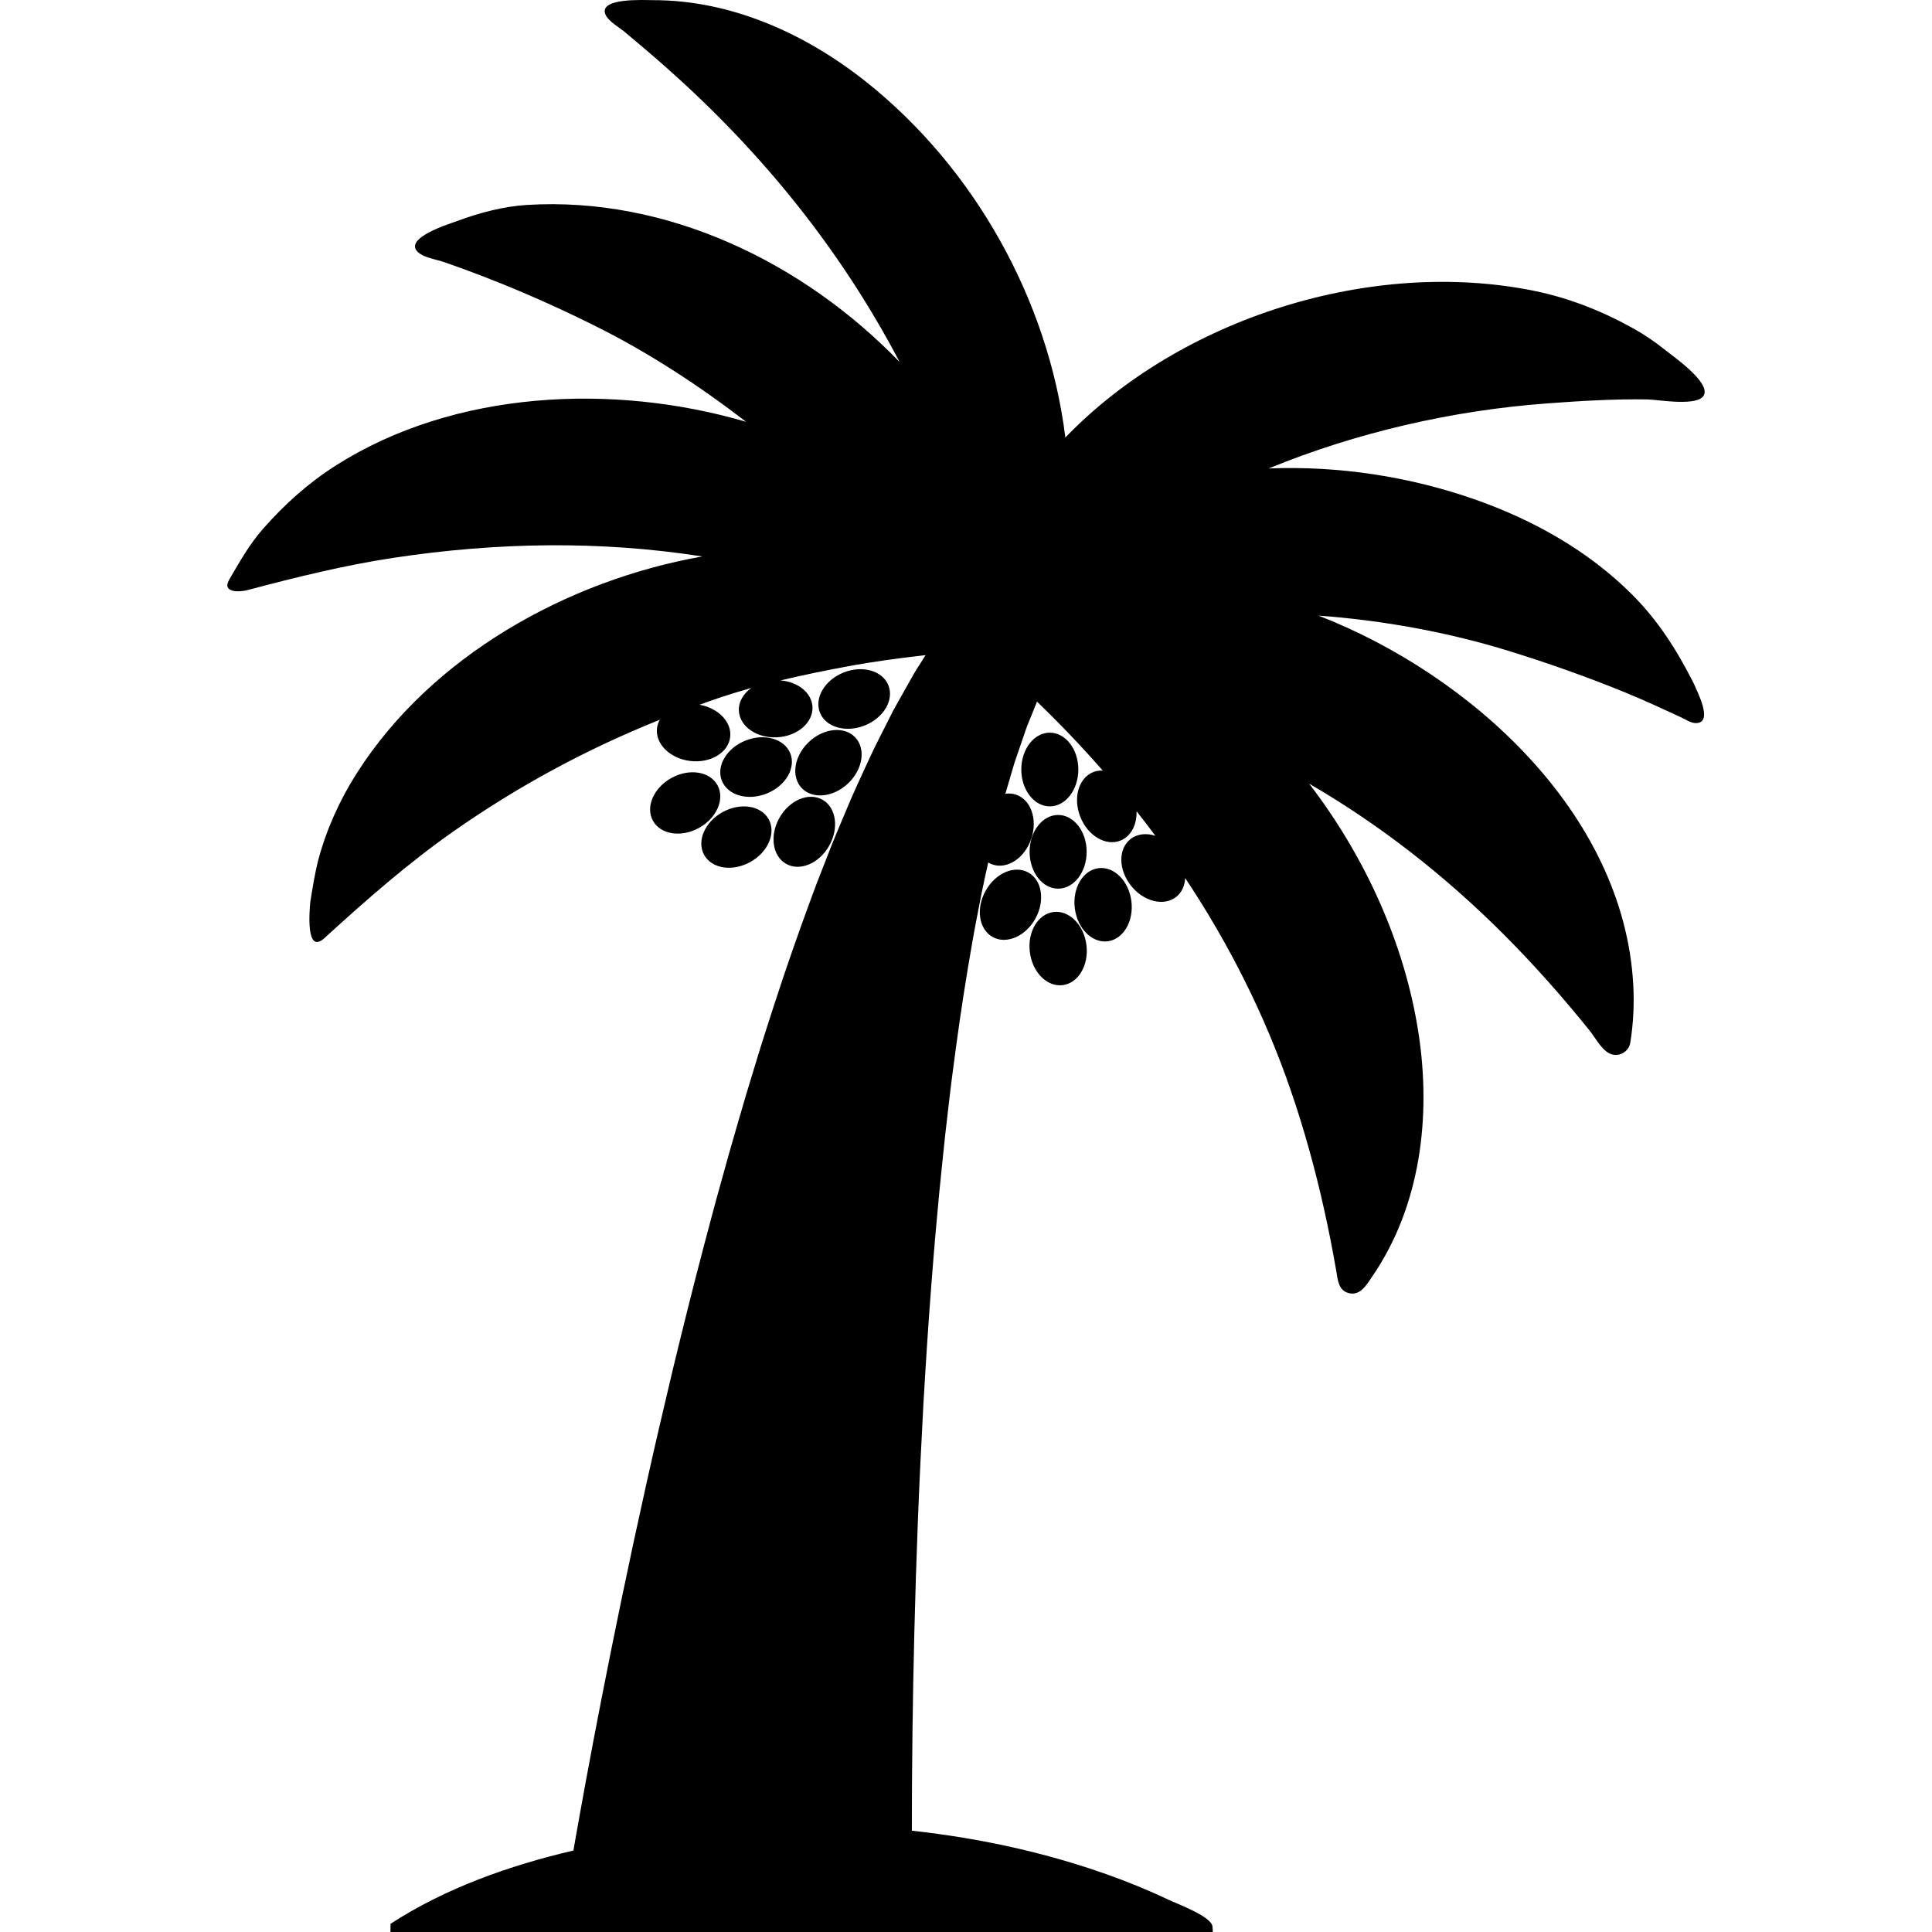 <?xml version="1.0" encoding="iso-8859-1"?>
<!-- Uploaded to: SVG Repo, www.svgrepo.com, Generator: SVG Repo Mixer Tools -->
<svg fill="#000000" height="800px" width="800px" version="1.1" id="Capa_1" xmlns="http://www.w3.org/2000/svg" xmlns:xlink="http://www.w3.org/1999/xlink" 
	 viewBox="0 0 331.436 331.436" xml:space="preserve">
<path d="M265.383,69.207c-16.267,1.203-32.665,4.983-47.746,11.159c12.002-0.485,24.219,1.38,35.532,5.366
	c9.865,3.476,19.287,8.753,26.731,16.174c4.496,4.482,7.678,9.467,10.535,15.082c0.037,0.066,0.086,0.161,0.156,0.312
	c0.495,1.232,3.53,6.887,0.223,6.744c-0.804-0.034-1.747-0.678-2.441-0.997c-3.107-1.431-6.2-2.872-9.366-4.171
	c-6.604-2.711-13.27-5.067-20.085-7.178c-10.553-3.27-21.741-5.281-32.743-6.093c25.956,10.075,52.35,33.788,54.005,63.273
	c0.187,3.338,0.025,6.695-0.506,9.997c-0.238,1.481-1.781,2.434-3.211,1.989c-1.588-0.494-2.731-2.774-3.718-4.003
	c-4.623-5.753-9.52-11.289-14.735-16.512c-9.996-10.012-21.183-18.807-33.428-25.91c9.506,12.397,16.366,27.276,18.754,42.761
	c2.199,14.261,0.395,29.636-7.913,41.754c-0.944,1.377-2.029,3.385-4.03,2.882c-1.817-0.456-1.898-2.291-2.162-3.814
	c-0.609-3.52-1.297-7.026-2.073-10.512c-1.542-6.93-3.435-13.784-5.747-20.497c-4.473-12.994-10.611-25.13-18.098-36.383
	c-0.07,1.291-0.561,2.456-1.523,3.222c-2.112,1.682-5.59,0.831-7.764-1.899c-2.175-2.73-2.224-6.31-0.111-7.992
	c1.163-0.926,2.74-1.082,4.285-0.582c-1.054-1.42-2.129-2.823-3.226-4.212c0.074,2.297-0.944,4.316-2.773,5.041
	c-2.511,0.995-5.59-0.827-6.878-4.073c-1.286-3.246-0.293-6.685,2.219-7.682c0.526-0.209,1.077-0.286,1.632-0.26
	c-3.576-4.088-7.341-8.03-11.277-11.826c-0.27,0.668-0.553,1.387-0.867,2.145c-0.263,0.644-0.539,1.324-0.829,2.035
	c-0.27,0.735-0.528,1.531-0.811,2.343c-0.28,0.813-0.571,1.66-0.873,2.538c-0.15,0.438-0.303,0.884-0.459,1.338
	c-0.139,0.471-0.279,0.95-0.422,1.436c-0.364,1.281-0.771,2.595-1.169,3.969c0.611-0.088,1.227-0.049,1.822,0.15
	c2.562,0.859,3.74,4.237,2.631,7.548c-1.109,3.31-4.083,5.3-6.647,4.441c-0.265-0.089-0.511-0.21-0.745-0.35
	c-0.379,1.688-0.764,3.402-1.122,5.194c-0.511,2.717-1.098,5.482-1.594,8.385c-1.016,5.791-1.988,11.932-2.845,18.338
	c-0.422,3.206-0.87,6.45-1.236,9.773c-0.396,3.308-0.777,6.66-1.109,10.058c-0.364,3.384-0.681,6.812-0.984,10.255
	c-0.327,3.432-0.585,6.904-0.862,10.363c-0.54,6.925-0.979,13.871-1.378,20.709c-0.37,6.846-0.697,13.585-0.947,20.115
	c-0.507,13.06-0.781,25.264-0.915,35.714c-0.084,6.473-0.111,12.274-0.109,17.19c3.016,0.336,6.022,0.744,9.01,1.242
	c8.277,1.378,16.446,3.417,24.357,6.223c3.609,1.279,7.164,2.72,10.622,4.366c1.398,0.666,7.581,2.943,7.581,4.661
	c0,0.19,0.063,0.564,0.066,0.89H66.984c-0.009-0.533,0.017-1.256,0.017-1.408c9.325-6.071,20.303-9.981,31.368-12.57
	c0.019-0.115,0.038-0.225,0.058-0.342c1.097-6.278,2.706-15.189,4.788-25.835c2.08-10.647,4.623-23.034,7.567-36.266
	c1.468-6.615,3.056-13.443,4.709-20.37c1.682-6.928,3.426-13.954,5.277-20.969c0.933-3.507,1.844-7.011,2.827-10.498
	c0.957-3.486,1.927-6.956,2.942-10.395c0.98-3.437,2.009-6.846,3.046-10.208c1.004-3.362,2.091-6.68,3.14-9.938
	c2.111-6.516,4.31-12.796,6.503-18.727c1.082-2.966,2.258-5.845,3.327-8.622c1.104-2.779,2.278-5.455,3.345-8.018
	c1.105-2.563,2.276-5.012,3.328-7.332c1.072-2.322,2.245-4.513,3.263-6.567c0.26-0.513,0.515-1.017,0.766-1.514
	c0.277-0.494,0.548-0.98,0.815-1.458c0.535-0.953,1.051-1.871,1.547-2.753c0.5-0.879,0.96-1.722,1.436-2.525
	c0.508-0.8,0.991-1.562,1.451-2.286c0.099-0.153,0.19-0.297,0.286-0.447c-4.492,0.51-8.97,1.107-13.421,1.935
	c-3.829,0.713-7.668,1.491-11.472,2.406c2.98,0.236,5.346,2.104,5.482,4.51c0.153,2.696-2.548,5.046-6.033,5.245
	c-3.487,0.199-6.436-1.829-6.591-4.527c-0.087-1.536,0.754-2.957,2.137-3.935c-1.768,0.495-3.524,1.026-5.263,1.604
	c-1.222,0.406-2.42,0.846-3.627,1.276c3.247,0.57,5.574,2.985,5.259,5.558c-0.329,2.683-3.406,4.512-6.872,4.085
	c-3.464-0.427-6.007-2.943-5.678-5.627c0.064-0.517,0.232-1.003,0.484-1.447c-12.495,5.014-24.227,11.327-35.373,19.132
	c-7.867,5.508-15.066,11.853-22.151,18.317c-3.316,3.025-2.539-4.947-2.455-6.083c0.397-2.472,0.769-4.89,1.387-7.316
	c1.41-5.271,3.669-10.274,6.604-14.878c12.805-20.094,36.086-33.072,59.274-37.182c-17.617-2.753-35.296-2.426-52.883,0.22
	c-8.521,1.283-16.867,3.361-25.185,5.562c-1.267,0.335-4.429,0.507-3.083-1.819c1.758-3.018,3.479-6.082,5.803-8.718
	c3.693-4.188,7.718-7.82,12.455-10.836c20.343-12.953,47.616-14.181,70.406-7.509c-7.975-6.142-16.473-11.712-25.478-16.24
	c-8.539-4.293-17.284-8.014-26.315-11.154c-1.273-0.443-3.419-0.737-4.466-1.682c-2.681-2.423,5.375-4.88,6.717-5.378
	c3.763-1.396,7.915-2.502,11.942-2.75c24.023-1.481,47.414,9.844,63.94,26.954c-10.057-19.193-23.53-35.852-39.701-50.228
	c-2.45-2.18-4.928-4.297-7.451-6.393c-0.886-0.736-2.682-1.763-3.242-2.845c-1.606-3.103,6.684-2.616,8.059-2.618
	c13.453-0.029,26.261,5.785,36.653,14.066c18.573,14.801,31.207,37.451,34.11,60.963c19.781-20.51,52.465-30.808,80.352-25.176
	c6.017,1.215,11.705,3.473,17.05,6.444c1.852,1.031,3.691,2.269,5.348,3.598c1.525,1.223,7.782,5.535,6.821,7.809
	c-0.89,2.103-7.84,0.827-9.64,0.795C276.927,68.422,271.133,68.781,265.383,69.207z M184.987,132.011
	c0-3.492-2.19-6.322-4.892-6.322s-4.892,2.83-4.892,6.322c0,3.492,2.19,6.322,4.892,6.322S184.987,135.502,184.987,132.011z
	 M181.523,152.451c2.702,0,4.893-2.831,4.893-6.322c0-3.492-2.191-6.322-4.893-6.322s-4.893,2.83-4.893,6.322
	C176.63,149.62,178.821,152.451,181.523,152.451z M190.016,161.481c2.681-0.333,4.506-3.412,4.075-6.877
	c-0.431-3.465-2.953-6.004-5.634-5.671s-4.506,3.412-4.075,6.877C184.813,159.276,187.335,161.815,190.016,161.481z
	 M182.303,169.003c2.683-0.334,4.507-3.414,4.076-6.878c-0.431-3.464-2.956-6.002-5.636-5.671c-2.68,0.333-4.506,3.414-4.073,6.882
	C177.1,166.798,179.622,169.337,182.303,169.003z M169.06,152.854c-1.681,3.059-1.124,6.594,1.243,7.896
	c2.37,1.301,5.653-0.125,7.333-3.185c1.681-3.063,1.124-6.598-1.243-7.897C174.022,148.367,170.739,149.791,169.06,152.854z
	 M148.35,124.454c3.243-1.295,5.059-4.378,4.055-6.888c-1.001-2.51-4.443-3.492-7.686-2.197c-3.242,1.295-5.057,4.379-4.055,6.887
	C141.665,124.767,145.107,125.751,148.35,124.454z M137.528,135.189c1.857,1.964,5.419,1.61,7.956-0.789s3.089-5.936,1.232-7.9
	c-1.857-1.964-5.419-1.61-7.956,0.789S135.671,133.225,137.528,135.189z M127.89,127.046c-3.242,1.294-5.059,4.381-4.055,6.886
	c1.002,2.512,4.443,3.496,7.686,2.202c3.243-1.295,5.059-4.382,4.056-6.89C134.574,126.736,131.132,125.751,127.89,127.046z
	 M133.728,140.271c-1.729,3.033-1.228,6.578,1.12,7.916c2.348,1.339,5.653-0.036,7.382-3.069s1.228-6.578-1.12-7.916
	C138.763,135.863,135.458,137.237,133.728,140.271z M123.968,139.316c-3.059,1.686-4.48,4.972-3.175,7.339
	c1.305,2.367,4.842,2.919,7.901,1.232c3.058-1.686,4.48-4.972,3.175-7.339C130.563,138.181,127.026,137.63,123.968,139.316z
	 M115.183,133.462c-3.057,1.686-4.477,4.971-3.172,7.337c1.305,2.366,4.841,2.918,7.898,1.232s4.477-4.971,3.172-7.337
	C121.776,132.328,118.24,131.776,115.183,133.462z"/>
</svg>